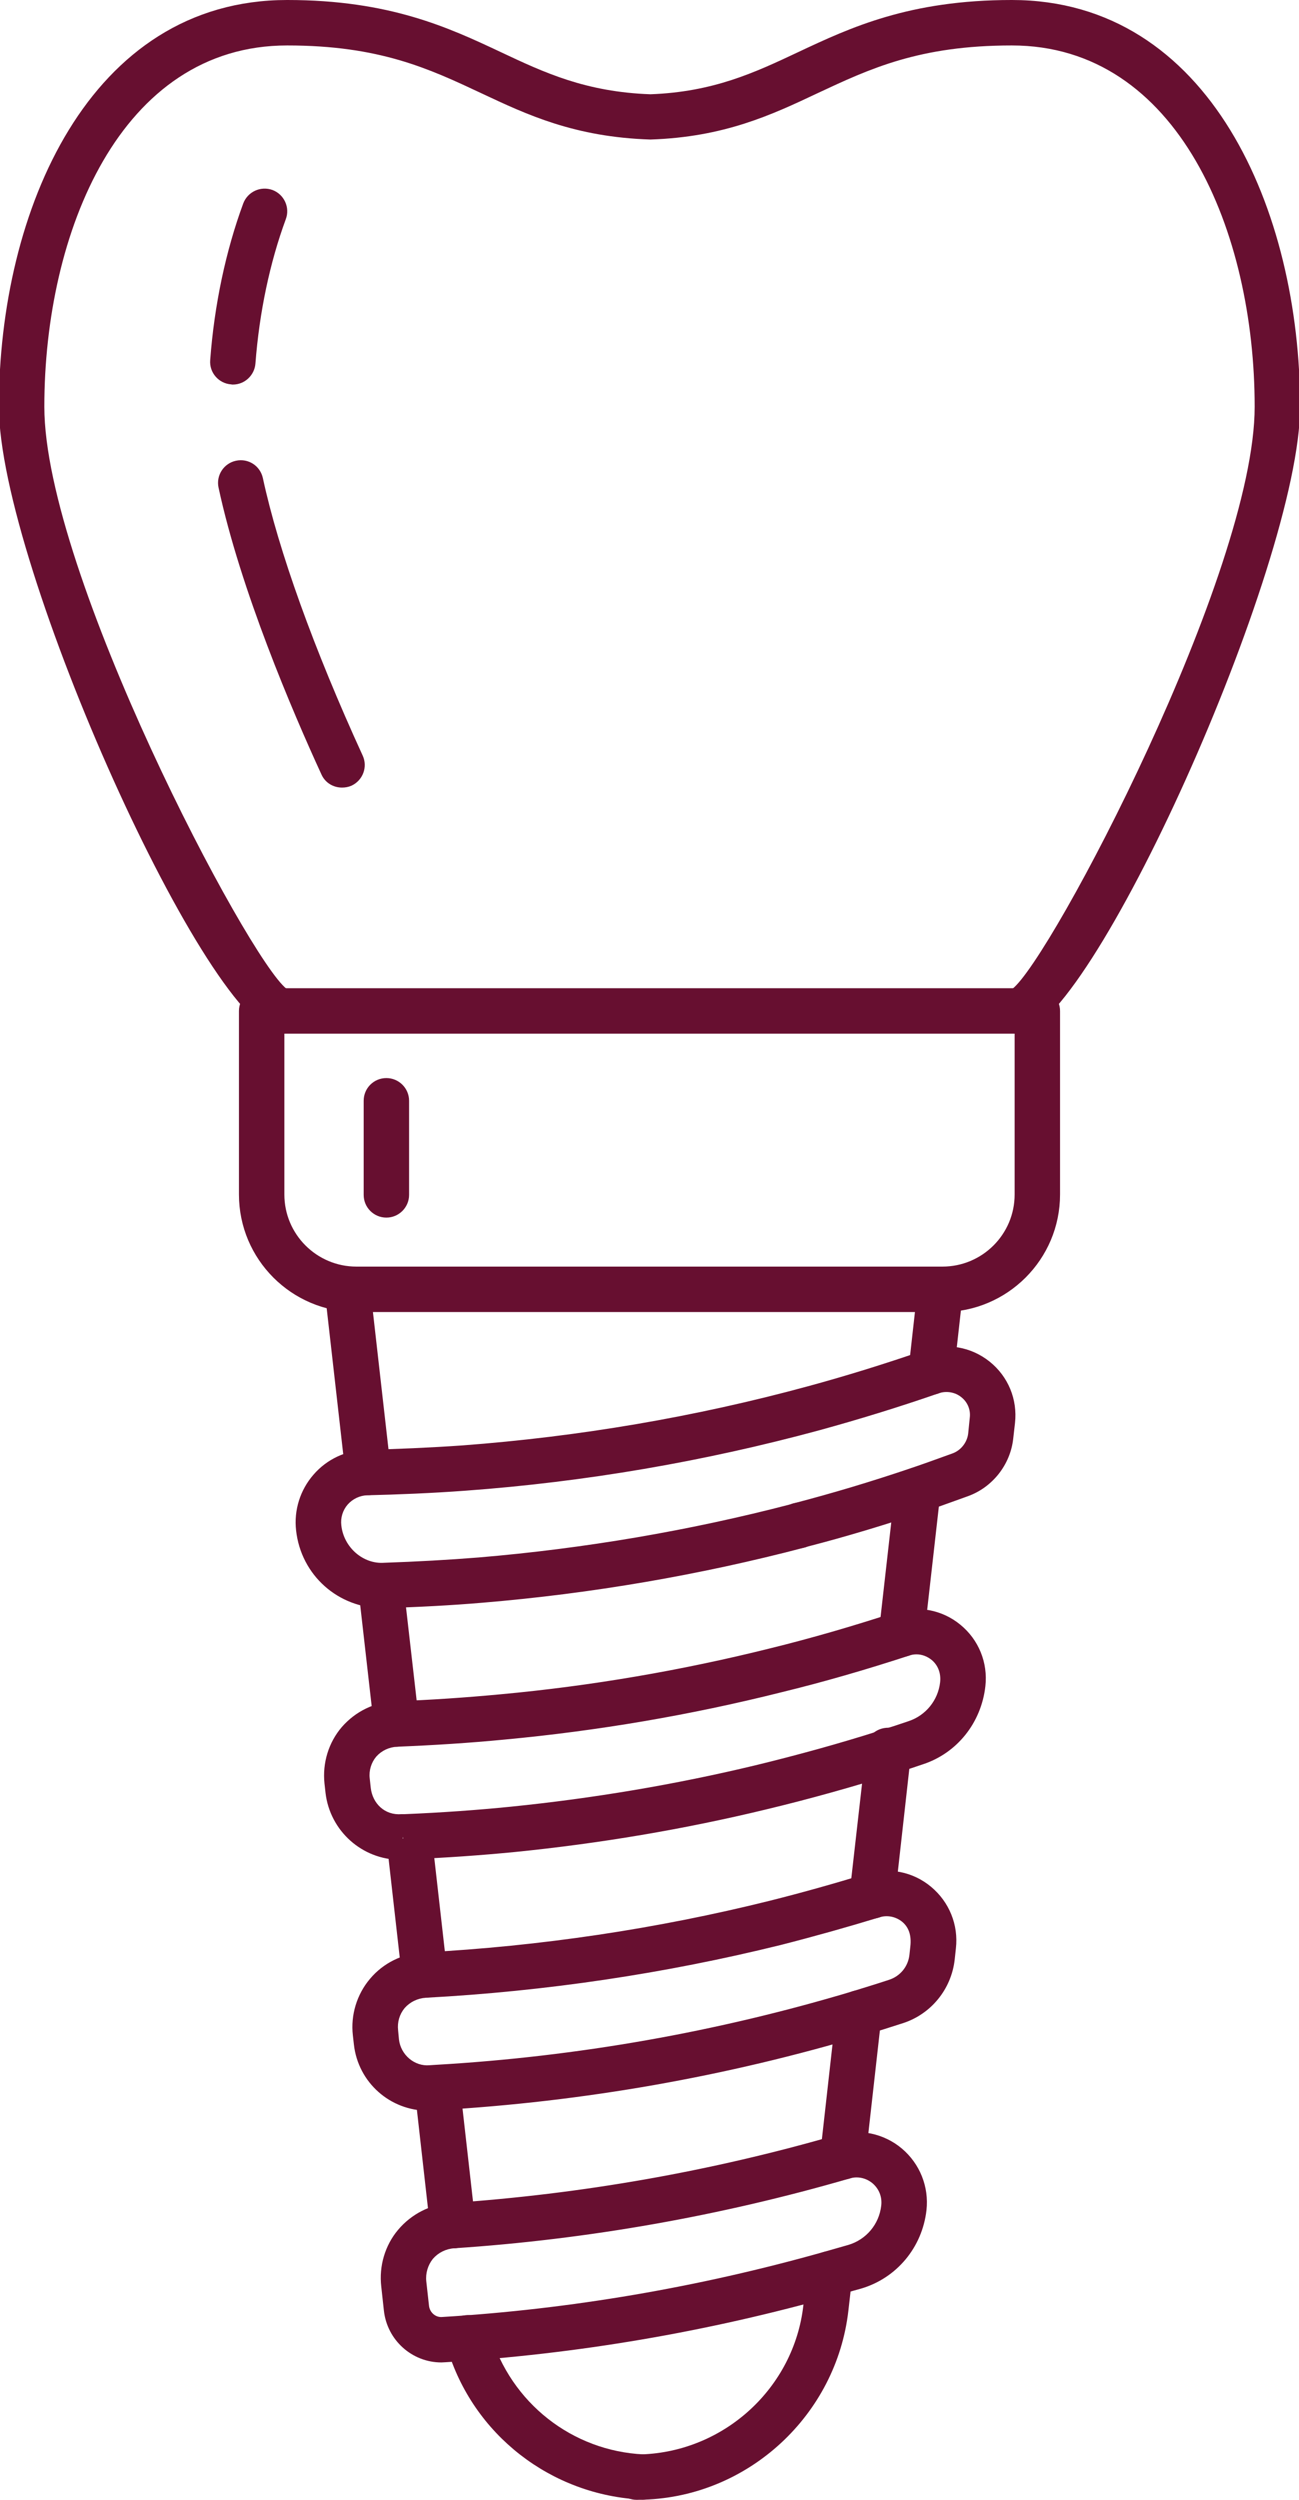 <?xml version="1.0" encoding="UTF-8" standalone="no"?><svg xmlns="http://www.w3.org/2000/svg" xmlns:xlink="http://www.w3.org/1999/xlink" fill="#670f30" height="55" preserveAspectRatio="xMidYMid meet" version="1" viewBox="17.7 4.5 28.6 55.0" width="28.6" zoomAndPan="magnify"><g id="change1_1"><path d="M 23.887 26.242 L 23.891 26.242 Z M 40.113 26.242 L 40.109 26.242 Z M 40.113 27.242 C 39.836 27.242 39.613 27.02 39.613 26.742 C 39.613 26.508 39.773 26.312 39.988 26.258 C 40.844 25.598 45.324 17.09 45.324 13.449 C 45.324 9.621 43.648 5.5 39.977 5.5 C 37.938 5.5 36.852 6.012 35.699 6.551 C 34.691 7.027 33.648 7.516 32.02 7.57 C 30.352 7.516 29.309 7.027 28.297 6.551 C 27.148 6.012 26.059 5.5 24.023 5.5 C 20.348 5.5 18.676 9.621 18.676 13.449 C 18.676 17.09 23.156 25.598 24.012 26.258 C 24.227 26.312 24.387 26.508 24.387 26.742 C 24.387 27.02 24.164 27.242 23.887 27.242 C 22.32 27.242 17.676 16.93 17.676 13.449 C 17.676 9.141 19.664 4.5 24.023 4.5 C 26.281 4.5 27.582 5.109 28.723 5.645 C 29.684 6.098 30.594 6.523 32.02 6.574 C 33.406 6.523 34.316 6.098 35.277 5.645 C 36.418 5.109 37.715 4.5 39.977 4.5 C 44.336 4.5 46.324 9.141 46.324 13.449 C 46.324 16.93 41.68 27.242 40.113 27.242"/><path d="M 22.828 12.961 C 22.816 12.961 22.801 12.961 22.789 12.957 C 22.516 12.938 22.305 12.699 22.328 12.422 C 22.418 11.207 22.672 10.016 23.055 8.977 C 23.152 8.719 23.438 8.586 23.699 8.68 C 23.957 8.777 24.09 9.066 23.992 9.324 C 23.641 10.277 23.41 11.371 23.324 12.496 C 23.305 12.758 23.086 12.961 22.828 12.961"/><path d="M 25.23 21.828 C 25.039 21.828 24.859 21.723 24.777 21.539 C 24.137 20.148 22.996 17.48 22.512 15.23 C 22.453 14.961 22.625 14.695 22.895 14.637 C 23.168 14.578 23.43 14.75 23.488 15.02 C 23.832 16.617 24.613 18.785 25.684 21.121 C 25.801 21.371 25.691 21.668 25.441 21.785 C 25.371 21.816 25.301 21.828 25.23 21.828"/><path d="M 35.289 38.562 C 35.016 38.562 34.789 38.34 34.789 38.062 C 34.789 37.785 35.016 37.562 35.289 37.562 C 35.566 37.562 35.789 37.785 35.789 38.062 C 35.789 38.34 35.566 38.562 35.289 38.562"/><path d="M 23.961 27.242 L 23.961 30.781 C 23.961 31.656 24.672 32.367 25.547 32.367 L 38.449 32.367 C 39.328 32.367 40.039 31.656 40.039 30.781 L 40.039 27.242 Z M 38.449 33.367 L 25.547 33.367 C 24.121 33.367 22.961 32.207 22.961 30.781 L 22.961 26.742 C 22.961 26.469 23.184 26.242 23.461 26.242 L 40.539 26.242 C 40.816 26.242 41.039 26.469 41.039 26.742 L 41.039 30.781 C 41.039 32.207 39.879 33.367 38.449 33.367"/><path d="M 26.43 42.93 C 26.18 42.93 25.965 42.742 25.934 42.484 L 25.59 39.457 C 25.559 39.188 25.746 38.93 26.02 38.895 C 26.293 38.863 26.535 39.039 26.578 39.309 L 26.578 39.328 L 26.926 42.371 C 26.961 42.648 26.762 42.895 26.488 42.926 C 26.469 42.93 26.449 42.93 26.43 42.93"/><path d="M 27.668 53.965 C 27.418 53.965 27.203 53.777 27.172 53.523 L 26.836 50.539 C 26.805 50.266 27 49.992 27.273 49.961 C 27.555 49.934 27.789 50.094 27.824 50.367 L 28.168 53.41 C 28.199 53.684 28 53.93 27.727 53.965 C 27.707 53.965 27.688 53.965 27.668 53.965"/><path d="M 31.859 59.496 L 31.848 59.496 C 29.832 59.406 28.109 58.062 27.543 56.152 C 27.539 56.137 27.516 56.051 27.512 56.035 C 27.457 55.766 27.633 55.5 27.902 55.445 C 28.168 55.391 28.438 55.566 28.492 55.836 C 28.949 57.371 30.301 58.426 31.871 58.5 C 32.145 58.512 32.359 58.738 32.355 59.008 C 32.348 59.281 32.133 59.496 31.859 59.496"/><path d="M 27.047 48.453 C 26.797 48.453 26.582 48.266 26.551 48.008 L 26.211 45.004 L 27.203 44.859 L 27.547 47.898 C 27.578 48.172 27.379 48.418 27.105 48.449 C 27.086 48.453 27.066 48.453 27.047 48.453"/><path d="M 25.805 37.395 C 25.555 37.395 25.34 37.207 25.309 36.953 L 24.852 32.926 C 24.82 32.652 25.02 32.402 25.293 32.371 C 25.559 32.336 25.816 32.535 25.848 32.812 L 26.305 36.84 C 26.336 37.113 26.141 37.359 25.863 37.391 C 25.844 37.395 25.828 37.395 25.805 37.395"/><path d="M 36.906 46.711 C 36.887 46.711 36.867 46.707 36.848 46.707 C 36.574 46.676 36.375 46.426 36.406 46.152 L 36.766 42.984 C 36.766 42.711 36.984 42.512 37.262 42.512 C 37.539 42.512 37.762 42.762 37.762 43.039 L 37.762 43.043 L 37.402 46.266 C 37.371 46.52 37.156 46.711 36.906 46.711"/><path d="M 31.719 59.5 C 31.441 59.5 31.219 59.277 31.219 59 C 31.219 58.723 31.441 58.5 31.719 58.5 L 31.82 58.5 C 33.656 58.438 35.18 57.031 35.387 55.227 L 35.469 54.469 C 35.5 54.195 35.766 54 36.023 54.031 C 36.297 54.062 36.492 54.309 36.465 54.582 L 36.379 55.336 C 36.117 57.633 34.184 59.422 31.879 59.496 L 31.719 59.5"/><path d="M 38.203 35.184 C 38.184 35.184 38.164 35.184 38.145 35.18 C 37.871 35.148 37.672 34.902 37.703 34.629 L 37.906 32.812 C 37.938 32.539 38.188 32.34 38.461 32.371 C 38.734 32.402 38.93 32.648 38.902 32.922 L 38.699 34.738 C 38.668 34.992 38.453 35.184 38.203 35.184"/><path d="M 36.258 52.453 C 36.238 52.453 36.219 52.453 36.199 52.449 C 35.926 52.418 35.727 52.172 35.758 51.898 L 36.113 48.734 C 36.145 48.461 36.395 48.262 36.668 48.293 C 36.941 48.324 37.141 48.574 37.109 48.848 L 36.754 52.008 C 36.723 52.266 36.508 52.453 36.258 52.453"/><path d="M 37.551 40.953 C 37.531 40.953 37.512 40.953 37.492 40.949 C 37.219 40.918 37.023 40.672 37.051 40.398 L 37.41 37.223 C 37.441 36.949 37.707 36.754 37.965 36.781 C 38.238 36.812 38.434 37.062 38.406 37.336 L 38.047 40.508 C 38.02 40.766 37.801 40.953 37.551 40.953"/><path d="M 25.215 38.059 C 25.266 38.543 25.695 38.918 26.16 38.883 C 26.859 38.859 27.574 38.82 28.242 38.766 C 30.57 38.57 32.883 38.176 35.117 37.594 C 35.133 37.586 35.148 37.582 35.164 37.578 C 36.023 37.355 36.867 37.102 37.746 36.805 C 37.992 36.723 38.359 36.59 38.672 36.477 C 38.855 36.41 38.992 36.238 39.016 36.043 L 39.051 35.695 C 39.074 35.52 39.004 35.348 38.863 35.238 C 38.727 35.129 38.539 35.098 38.375 35.152 C 37.484 35.461 36.605 35.73 35.75 35.965 C 33.203 36.656 30.582 37.105 27.953 37.297 C 27.219 37.352 26.438 37.383 25.789 37.398 C 25.625 37.402 25.465 37.477 25.355 37.602 C 25.246 37.727 25.195 37.895 25.215 38.059 Z M 26.133 39.883 C 25.145 39.883 24.328 39.156 24.219 38.172 C 24.168 37.727 24.309 37.281 24.602 36.945 C 24.895 36.605 25.32 36.406 25.77 36.398 C 26.398 36.383 27.16 36.352 27.883 36.301 C 30.445 36.109 33.004 35.676 35.488 35 C 36.324 34.773 37.18 34.508 38.039 34.211 C 38.543 34.035 39.082 34.133 39.488 34.457 C 39.898 34.785 40.105 35.289 40.047 35.809 L 40.008 36.152 C 39.945 36.727 39.551 37.223 39.012 37.418 C 38.695 37.531 38.32 37.668 38.07 37.754 C 37.18 38.051 36.328 38.309 35.465 38.531 C 35.449 38.539 35.434 38.543 35.418 38.547 C 33.113 39.152 30.727 39.562 28.324 39.762 C 27.641 39.82 26.906 39.859 26.191 39.879 C 26.172 39.883 26.152 39.883 26.133 39.883"/><path d="M 37.879 40.898 C 37.824 40.898 37.77 40.906 37.715 40.926 C 36.773 41.234 35.828 41.508 34.898 41.734 C 32.906 42.234 30.859 42.582 28.809 42.773 C 28.039 42.848 27.242 42.898 26.449 42.93 C 26.266 42.938 26.102 43.016 25.984 43.148 C 25.875 43.277 25.82 43.453 25.84 43.625 L 25.863 43.836 C 25.902 44.176 26.168 44.445 26.543 44.414 C 26.555 44.414 26.609 44.414 26.609 44.414 C 27.445 44.379 28.207 44.324 28.945 44.25 C 30.762 44.066 32.57 43.762 34.328 43.34 C 35.262 43.113 36.184 42.859 37.066 42.578 C 37.082 42.574 37.094 42.566 37.109 42.562 C 37.312 42.5 37.512 42.434 37.707 42.367 C 38.082 42.242 38.352 41.91 38.398 41.516 C 38.422 41.309 38.348 41.133 38.211 41.02 C 38.113 40.941 37.996 40.898 37.879 40.898 Z M 26.566 44.914 L 26.574 44.914 Z M 26.516 45.418 C 25.676 45.418 24.965 44.785 24.867 43.945 L 24.844 43.738 C 24.797 43.289 24.934 42.836 25.227 42.496 C 25.527 42.152 25.953 41.945 26.402 41.93 C 27.188 41.902 27.961 41.848 28.719 41.777 C 30.715 41.594 32.715 41.25 34.656 40.766 C 35.562 40.543 36.48 40.277 37.395 39.977 C 37.902 39.816 38.441 39.914 38.844 40.246 C 39.246 40.574 39.453 41.078 39.395 41.598 C 39.305 42.406 38.77 43.07 38.023 43.316 C 37.84 43.379 37.648 43.441 37.457 43.504 C 37.441 43.508 37.426 43.516 37.41 43.52 C 36.492 43.809 35.535 44.078 34.559 44.312 C 32.762 44.746 30.906 45.059 29.043 45.246 C 28.285 45.32 27.508 45.375 26.727 45.406 L 26.566 44.914 L 26.59 45.414 C 26.562 45.414 26.539 45.418 26.516 45.418"/><path d="M 26.484 49.371 C 26.523 49.711 26.828 49.969 27.16 49.938 L 27.281 49.93 C 30.414 49.75 33.5 49.203 36.469 48.312 C 36.734 48.23 37.004 48.148 37.273 48.059 C 37.52 47.98 37.695 47.766 37.723 47.508 L 37.742 47.332 C 37.773 47.074 37.703 46.898 37.562 46.781 C 37.422 46.668 37.234 46.629 37.062 46.684 C 36.371 46.895 35.637 47.102 34.887 47.293 C 32.34 47.922 29.715 48.312 27.078 48.453 C 26.891 48.465 26.727 48.547 26.609 48.68 C 26.496 48.816 26.445 48.992 26.465 49.168 Z M 27.117 50.938 C 26.293 50.938 25.586 50.32 25.492 49.484 L 25.469 49.281 C 25.418 48.836 25.555 48.379 25.848 48.035 C 26.137 47.691 26.562 47.48 27.016 47.457 C 29.598 47.32 32.16 46.938 34.645 46.32 C 35.375 46.137 36.094 45.934 36.758 45.73 C 37.27 45.574 37.801 45.68 38.199 46.012 C 38.598 46.344 38.805 46.848 38.746 47.367 L 38.719 47.617 C 38.645 48.266 38.199 48.812 37.582 49.012 C 37.305 49.102 37.031 49.188 36.758 49.27 C 33.711 50.184 30.551 50.742 27.355 50.926 L 27.219 50.934 C 27.184 50.938 27.152 50.938 27.117 50.938"/><path d="M 36.559 52.406 C 36.508 52.406 36.457 52.414 36.406 52.43 C 33.566 53.254 30.641 53.77 27.703 53.965 C 27.516 53.977 27.348 54.062 27.23 54.199 C 27.121 54.336 27.066 54.516 27.086 54.695 L 27.145 55.227 C 27.16 55.375 27.289 55.492 27.438 55.477 C 30.258 55.305 33.078 54.824 35.832 54.047 L 36.379 53.891 C 36.773 53.773 37.055 53.438 37.102 53.027 C 37.125 52.832 37.051 52.656 36.91 52.535 C 36.812 52.453 36.688 52.406 36.559 52.406 Z M 27.418 56.477 C 26.773 56.477 26.223 55.988 26.152 55.336 L 26.094 54.805 C 26.043 54.355 26.176 53.902 26.465 53.559 C 26.758 53.211 27.18 52.996 27.629 52.969 C 30.504 52.773 33.355 52.273 36.117 51.473 C 36.621 51.324 37.16 51.438 37.555 51.77 C 37.953 52.105 38.156 52.613 38.098 53.129 C 38.004 53.949 37.441 54.621 36.66 54.852 L 36.098 55.008 C 33.281 55.805 30.387 56.297 27.5 56.473 C 27.473 56.473 27.445 56.477 27.418 56.477"/><path d="M 26.207 31.289 C 25.93 31.289 25.707 31.066 25.707 30.789 L 25.707 28.719 C 25.707 28.441 25.93 28.219 26.207 28.219 C 26.48 28.219 26.707 28.441 26.707 28.719 L 26.707 30.789 C 26.707 31.066 26.48 31.289 26.207 31.289"/></g></svg>